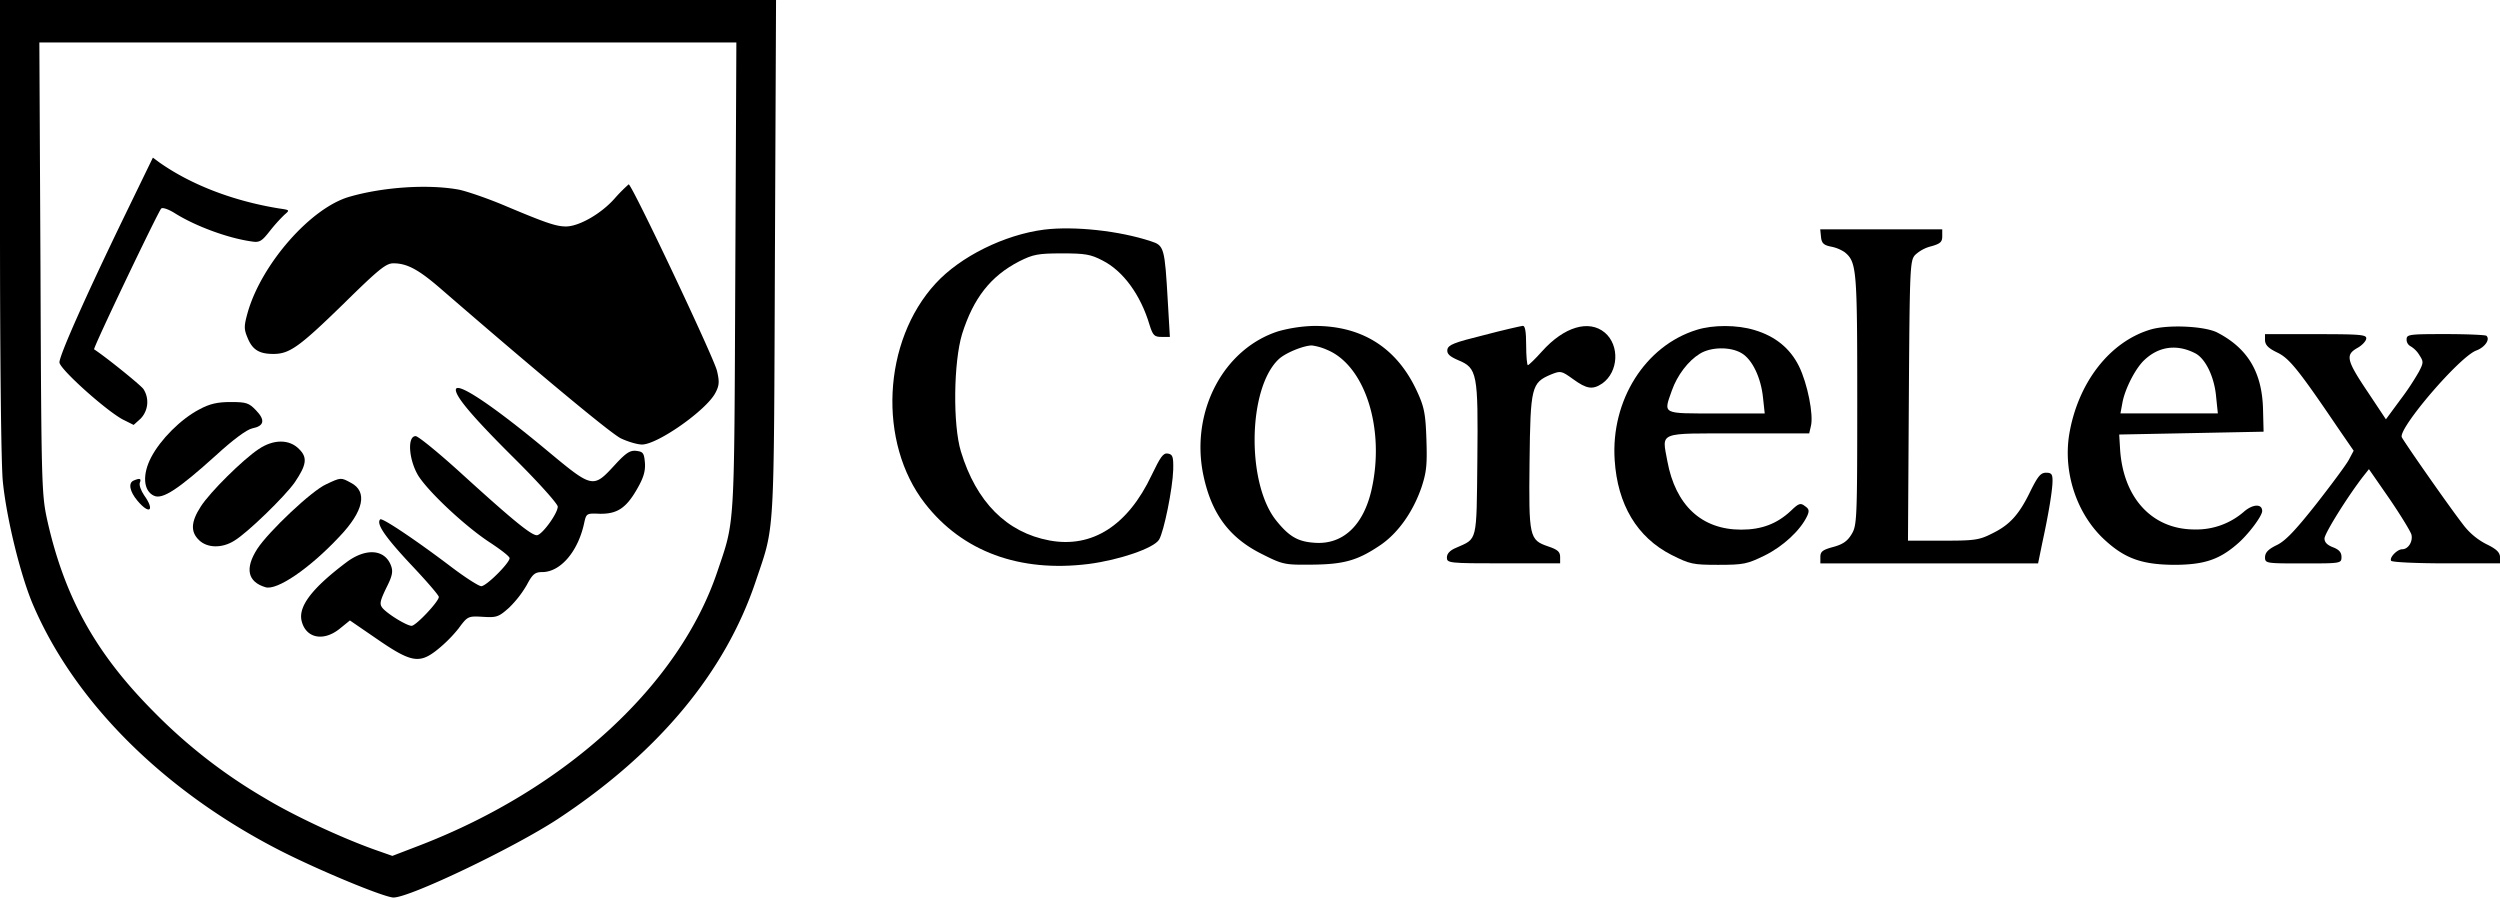<svg xmlns="http://www.w3.org/2000/svg" viewBox="0 0 1083.19 388.87"><title>blacklogo_</title><g id="Capa_2" data-name="Capa 2"><g id="Capa_1-2" data-name="Capa 1"><path d="M0,98C0,155.67.49,201.3,1.23,208.66,2.82,224.49,8.71,248.53,14,261.29,32,304,71,342.87,121.81,368.75c16.93,8.59,44.78,20.12,48.7,20.12,7.12,0,52-21.47,71.15-34,43.55-28.71,72.63-63.54,85.87-103.29,8.22-24.41,7.73-16.68,8.22-139.72L336.24,0H0Zm318.58,21.84c-.49,110.65-.12,105.25-7.73,127.7-16.44,49.07-65.26,94.09-128.68,118.63L170,370.84l-8-2.82c-14.35-5.16-34.72-14.6-47.47-22.33A228.68,228.68,0,0,1,66.24,308C41.59,283.13,28.09,259,20.61,226c-2.58-11.65-2.7-14.11-3.07-109.79L17.05,18.4h302Z"/><path d="M53.48,94.58C36.8,129.05,25.76,154,25.76,157c0,2.82,20.12,20.85,27.48,24.78l4.66,2.33,3-2.7a10.35,10.35,0,0,0,1.22-12.88c-1.35-1.84-16.44-14-21.34-17.17-.62-.37,27.72-59.62,29.07-61,.61-.61,3.31.37,6,2.08,8.83,5.52,22.7,10.68,33,12.15,3.56.61,4.54,0,8-4.42A71.85,71.85,0,0,1,123.29,93c2.33-2,2.33-2-2.46-2.7-19.63-3.19-38-10.19-51.89-20l-2.7-2Z"/><path d="M266.2,86.12c-5.77,6.5-15.34,12-21,12-4.29,0-8.83-1.6-25.76-8.71-7.73-3.31-17.05-6.5-20.61-7.24C185.6,79.74,166.1,81,151.38,85.26c-16.69,4.78-37.91,28.95-44,49.92-1.72,6.14-1.72,7.36-.12,11.17,2.08,5.15,5,7,11.16,7,7,0,11.16-2.94,30.3-21.59,15.33-15.09,18.52-17.67,21.71-17.67,6,0,11,2.7,21,11.41,43.67,37.79,73,62.08,77.53,64.41,3.06,1.47,7.23,2.69,9.2,2.69,6.74,0,27.84-14.84,31.77-22.32,1.72-3.19,1.84-4.91.73-9.57-1.22-5.52-37-81.09-38.27-80.84A70.54,70.54,0,0,0,266.2,86.12Z"/><path d="M197.5,168.92c0,3.07,7.48,11.9,24.66,29,10.79,10.67,19.5,20.36,19.5,21.59,0,2.94-6.87,12.39-9.07,12.39-2.46,0-10.68-6.75-32-26.13-10.06-9.2-19.38-16.81-20.49-16.81-3.8,0-2.94,10.55,1.23,17.3,4.78,7.36,20.61,22.08,31,28.83,4.67,3.07,8.47,6,8.47,6.75,0,2.08-10.06,12.14-12.27,12.14-1.1,0-7-3.8-13-8.34-14.48-11-29.93-21.47-30.79-20.61-1.84,1.84,2,7.48,13.12,19.38,6.75,7.12,12.27,13.5,12.27,14.23,0,2-9.94,12.51-11.78,12.51-2.08,0-10.3-5-12.63-7.72-1.35-1.72-1.1-2.95,1.59-8.59,2.7-5.28,3.07-7.24,2.09-9.81-2.7-7.12-10.92-7.73-19.38-1.35-14.6,11-20.73,18.89-19.38,25.14,1.71,7.61,9.32,9.33,16.43,3.68l4.54-3.68,11.66,8c14.59,10.06,18.27,10.79,25.63,5.15a59.74,59.74,0,0,0,9.7-9.57c4-5.4,4.17-5.52,10.55-5.15,6,.37,6.86.12,11.4-3.93a45.88,45.88,0,0,0,7.73-9.93c2.46-4.66,3.56-5.52,6.63-5.52,8,0,15.7-9.08,18.27-21.59.86-3.81,1.11-3.93,6.63-3.68,7.48.12,11.41-2.33,16.19-10.68,2.7-4.66,3.68-7.6,3.44-11.28-.37-4.3-.74-4.91-3.68-5.28-2.7-.36-4.54.86-9.08,5.77-9.82,10.67-9.69,10.67-30.06-6.26C213.08,175.3,197.5,165,197.5,168.92Z"/><path d="M86.36,177.38c-8,4.17-16.81,13-20.85,20.73-3.93,7.49-3.44,14.6,1.22,16.69,3.68,1.72,10.55-2.82,26.87-17.54,7.48-6.87,13.37-11.17,15.7-11.66,5.15-1,5.77-3.56,1.6-7.85-3.07-3.19-4.18-3.56-10.92-3.56C94.21,174.19,90.9,174.93,86.36,177.38Z"/><path d="M112.12,194.56C105.25,199.1,91,213.2,87,219.46c-4.29,6.62-4.53,11-.73,14.6,3.56,3.43,9.93,3.56,15.21.24C107.09,231,123.53,215,127.7,209c5.15-7.6,5.64-10.79,1.84-14.47C125.37,190.26,118.5,190.26,112.12,194.56Z"/><path d="M58,208.17c-2.57,1-1.84,4.79,1.6,8.84,5.27,6.25,7.6,4.17,2.82-2.46-1.35-2-2.21-4.41-1.84-5.39C61.34,207.32,60.6,207.07,58,208.17Z"/><path d="M141.44,209.77c-6.26,2.7-25.15,20.61-30,28.09-5.4,8.46-4.17,14.23,3.55,16.56,4.91,1.6,19.14-8.1,32-21.83,10.67-11.17,12.39-19.63,5-23.43C147.7,206.82,147.7,206.82,141.44,209.77Z"/><path d="M452.41,99.49c-17.17,2.2-36.31,11.65-47,23.3-23.06,25-25.15,69-4.66,95.32,16.19,20.85,41,30,70.9,26.25,13.37-1.72,28.34-6.87,30.55-10.55,2.08-3.43,5.89-22.08,6.13-30.3.12-5.76-.24-6.62-2.33-7s-3.31,1.72-7,9.32c-10.31,21.84-25.76,31.78-44.29,28.34S423,217.5,416.35,195.66c-3.56-11.65-3.19-38.76.49-50.91,4.91-15.58,12.39-25.15,24.78-31.52,6-3,8.09-3.44,18.4-3.44,10.06,0,12.51.37,17.66,3.07,9,4.54,16.56,15,20.37,27.84,1.47,4.67,2.08,5.28,5.27,5.28h3.56L506,130.89c-1.35-23.67-1.59-24.53-7.36-26.37C485,100,465.54,97.89,452.41,99.49Z"/><path d="M789,102.68c.25,2.7,1.23,3.55,4.3,4.17a16.1,16.1,0,0,1,6,2.45c5.15,4.29,5.4,7.24,5.4,63.91,0,52-.13,54.47-2.46,58.27-1.84,3.07-3.92,4.42-8,5.52-4.54,1.23-5.52,2-5.52,4.3v2.82h94.33l1.84-9c2.83-13,4.42-22.94,4.42-26.86,0-2.82-.49-3.44-2.82-3.44s-3.56,1.6-6.63,7.73c-5,10.43-9.07,14.84-16.56,18.52-5.76,2.95-7.72,3.19-21.46,3.19H826.68l.37-60.6c.37-57.65.49-60.72,2.7-63.17a15.86,15.86,0,0,1,7.12-3.81c3.8-1.1,4.66-1.84,4.66-4.29V99.36H788.66Z"/><path d="M553.86,143.53c-23.67,7.6-37.9,34.47-32.63,61.58,3.44,17.17,11.17,27.84,25.64,35,9,4.54,9.81,4.66,21.59,4.54,14-.13,19.87-1.84,29.81-8.59,7.61-5.27,14-14.35,17.66-25,2.21-6.75,2.46-9.94,2.09-21s-1-14-4.29-21c-8.71-18.52-23.8-28-44.53-27.84A63.34,63.34,0,0,0,553.86,143.53Zm21.23,8.09c16.43,6.87,25.14,34.35,19.13,60.72-3.56,15.46-12.51,23.8-24.78,22.82-7.11-.49-10.92-2.7-16.44-9.57-13-16.07-12.39-57.28,1-69.92,2.82-2.7,10.55-5.89,14.35-6A23.73,23.73,0,0,1,575.09,151.62Z"/><path d="M642.8,145.24c-12.88,3.19-15.33,4.17-15.7,6.26-.25,1.84,1,2.94,4.66,4.54,8.34,3.43,8.71,5.76,8.34,43.3-.37,36.07.12,33.86-9.2,38-2.7,1.1-4,2.58-4,4.17,0,2.45.62,2.58,24.54,2.58h24.53V241.3c0-2.21-1.1-3.19-5.15-4.54-8.22-2.82-8.47-3.93-8.1-36.81.37-32.38.86-34.1,9.2-37.66,4.3-1.71,4.54-1.71,9.69,2,5.89,4.29,8.47,4.66,12.64,1.84,7-5,7.61-16.44,1.1-22-6.87-5.77-17.66-2.58-27.23,8.1-2.94,3.31-5.77,6-6.13,6s-.74-3.93-.74-8.59c0-6.13-.49-8.59-1.47-8.46S651.26,143,642.8,145.24Z"/><path d="M735.17,142.91c-22.32,6.87-37.29,30.55-35.57,56.43,1.22,19.26,9.69,33.49,24.65,41.1,8,4,9.2,4.29,20.24,4.29s12.52-.37,20-4c8-3.92,15.58-10.92,18.52-17.17,1-2.21.86-3.07-1-4.3-1.84-1.47-2.7-1.22-6,2-6,5.64-12.63,8.22-21.59,8.22-17.17,0-28.46-10.55-32-29.69-2.33-12.88-4.53-12,30.67-12h30.79l.74-3.19c1.23-4.79-1.47-18.4-5.15-25.89-3.81-7.72-10.19-13-19.26-15.7C752.71,140.7,742.16,140.7,735.17,142.91ZM754.55,153c4.67,2.7,8.47,10.67,9.33,19.38l.73,6.75h-21.1c-23.67,0-22.81.49-19.13-9.94,2.33-6.62,7.11-12.88,12.14-15.94C741.31,150.27,749.77,150.15,754.55,153Z"/><path d="M932.18,142.67c-18,5.15-32,23.18-35.69,45.88-2.58,16.68,3.55,34.59,15.57,45.51,8.84,8.09,16.32,10.67,30.67,10.67,12.15-.12,18.65-2.21,26.25-8.71,4.79-3.93,11.17-12.39,11.17-14.6,0-3.19-3.93-3.06-7.73.13a31.31,31.31,0,0,1-21.59,7.85c-18.4,0-31-13.74-32.26-35l-.37-6.13,31.28-.61,31.28-.62-.24-9.56c-.37-16.2-6.63-26.62-20-33.49C955,141.32,939.79,140.58,932.18,142.67ZM951,153c4.54,2.21,8.47,10.31,9.2,19l.74,7.11h-42.2l.86-4.66c1.1-6,5.64-14.84,9.44-18.4C935.37,150,943.22,149.05,951,153Z"/><path d="M981.37,147.45c.13,2.09,1.48,3.44,5.28,5.28,5.15,2.45,9,7.11,26.13,32.38l7,10.18-2.09,3.93c-1.1,2.08-7.48,10.67-14.1,19.14-8.83,11.16-13.25,15.94-17.05,17.78s-5,3.19-5.16,5.16c0,2.82.25,2.82,16.56,2.82s16.57,0,16.57-2.82c0-2-1.11-3.19-3.68-4.18s-3.68-2.2-3.68-3.8c0-2.21,10.3-18.64,16.92-27.11l2.33-2.94,8.84,12.75c4.78,7,9.07,14,9.57,15.58.73,3-1.35,6.38-4,6.38-2.09,0-5.65,3.56-4.79,5,.49.62,11.17,1.11,24,1.11h23.18V241.3c-.12-2-1.59-3.44-5.89-5.52a29.25,29.25,0,0,1-10.18-8.59c-6.62-8.59-25.76-36.07-26.5-37.78-1.47-3.93,25-34.84,32.27-37.54,3.68-1.35,6.13-4.79,4.41-6.38-.36-.37-8.34-.74-17.66-.74-15.83,0-16.93.13-16.93,2.33a3.27,3.27,0,0,0,1.72,2.95,11,11,0,0,1,3.8,3.8c1.84,2.82,1.84,3.31-.12,7.12a112.28,112.28,0,0,1-8.22,12.39l-6.14,8.34L1026,170c-9.33-13.86-9.82-16.19-4.79-19.13,2.09-1.11,3.81-2.95,4-4,.37-1.84-1.72-2.09-21.71-2.09H981.37Z"/></g></g></svg>